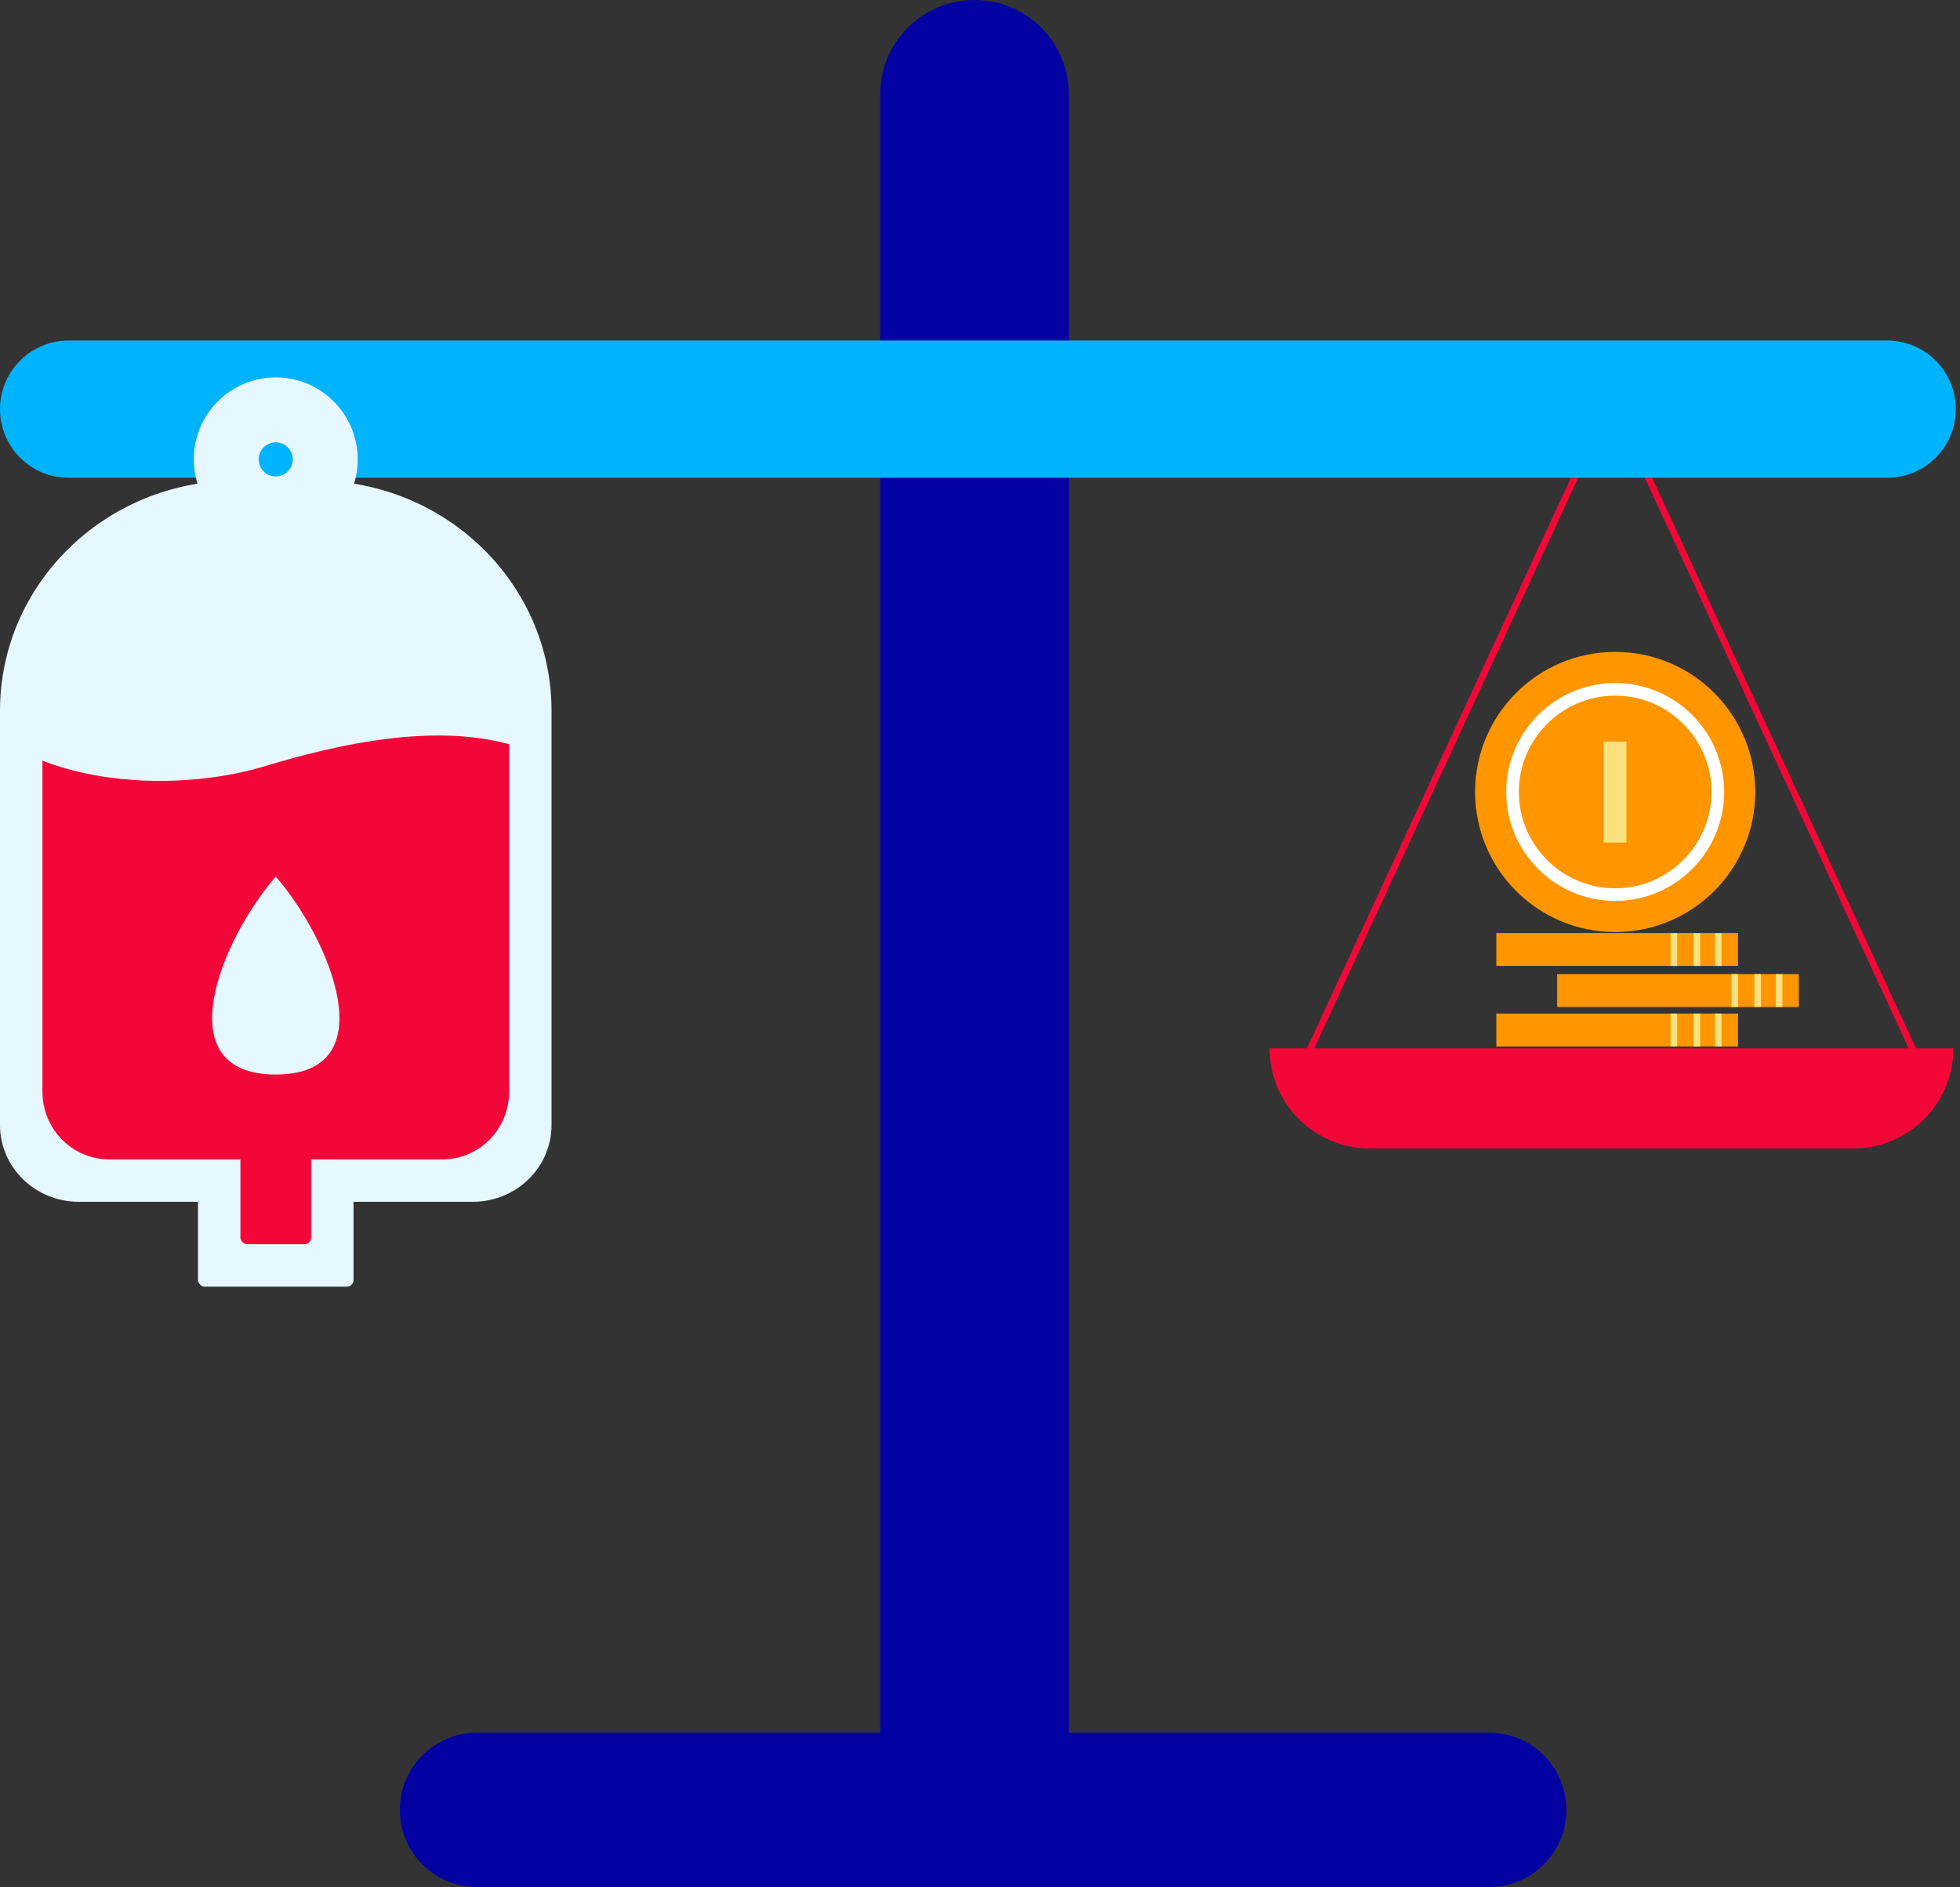 <svg width="296" height="285" viewBox="0 0 296 285" fill="none" xmlns="http://www.w3.org/2000/svg">
<rect x="0" y="0" width="296" height="285" fill="#333333" stroke="none"/>
<path fill-rule="evenodd" clip-rule="evenodd" d="M243.82 59.877L243.366 58.895L242.913 59.877L197.38 158.325H191.728C191.728 166.673 198.494 173.439 206.842 173.439H279.892C288.239 173.439 295.006 166.673 295.006 158.325H289.353L243.82 59.877ZM288.251 158.325L243.366 61.278L198.482 158.325H288.251Z" fill="#F30738"/>
<path d="M132.923 14.25C132.923 6.38 139.303 0 147.173 0C155.043 0 161.423 6.38 161.423 14.25V265.568C161.423 273.438 155.043 279.818 147.173 279.818C139.303 279.818 132.923 273.438 132.923 265.568V14.25Z" fill="#0301A2"/>
<path d="M224.901 261.682C231.34 261.682 236.56 266.902 236.56 273.341C236.56 279.78 231.34 285 224.901 285H72.037C65.598 285 60.378 279.78 60.378 273.341C60.378 266.902 65.598 261.682 72.037 261.682H224.901Z" fill="#0301A2"/>
<path d="M285 51.43C290.724 51.43 295.363 56.07 295.363 61.794C295.363 67.517 290.724 72.157 285 72.157H10.364C4.64 72.157 0 67.517 0 61.794C0 56.07 4.64 51.43 10.364 51.43H285Z" fill="#00B3FD"/>
<path d="M0 107.345C0 88.146 15.982 72.583 35.697 72.583H47.596C67.311 72.583 83.293 88.146 83.293 107.345V169.917C83.293 176.316 77.965 181.504 71.394 181.504H11.899C5.327 181.504 0 176.316 0 169.917V107.345Z" fill="#E6F8FF"/>
<path d="M6.407 109.662C6.407 92.722 19.931 78.99 36.612 78.99H46.681C63.363 78.99 76.886 92.722 76.886 109.662V164.873C76.886 170.519 72.378 175.097 66.817 175.097H16.476C10.915 175.097 6.407 170.519 6.407 164.873V109.662Z" fill="#F30738"/>
<rect x="29.9" y="177.233" width="23.493" height="17.086" rx="1" fill="#E6F8FF"/>
<rect x="36.307" y="170.826" width="10.678" height="17.086" rx="1" fill="#F30738"/>
<path fill-rule="evenodd" clip-rule="evenodd" d="M41.646 66.808C40.226 66.808 39.075 67.959 39.075 69.379C39.075 70.799 40.226 71.95 41.646 71.95C43.066 71.95 44.217 70.799 44.217 69.379C44.217 67.959 43.066 66.808 41.646 66.808ZM29.267 69.379C29.267 62.542 34.809 57 41.646 57C48.483 57 54.025 62.542 54.025 69.379C54.025 76.216 48.483 81.758 41.646 81.758C34.809 81.758 29.267 76.216 29.267 69.379Z" fill="#E6F8FF"/>
<path d="M39.869 115.75C29.191 118.953 14.241 118.953 3.562 113.614V110.437C3.562 92.73 17.917 78.375 35.624 78.375H48.385C66.093 78.375 80.448 92.731 80.448 110.438V113.614C67.633 108.275 50.548 112.546 39.869 115.75Z" fill="#E6F8FF"/>
<path d="M41.646 132.383C49.969 141.993 58.293 162.282 41.646 162.282C25 162.282 33.323 141.993 41.646 132.383Z" fill="#E6F8FF"/>
<path d="M262.474 153.077H225.974V158.045H262.474V153.077Z" fill="#FF9600"/>
<path d="M253.28 153.077H252.289V158.045H253.28V153.077Z" fill="#FBE27E"/>
<path d="M256.76 153.077H255.769V158.045H256.76V153.077Z" fill="#FBE27E"/>
<path d="M259.986 153.077H258.995V158.045H259.986V153.077Z" fill="#FBE27E"/>
<path d="M262.474 140.913H225.974V145.881H262.474V140.913Z" fill="#FF9600"/>
<path d="M253.28 140.913H252.289V145.881H253.28V140.913Z" fill="#FBE27E"/>
<path d="M256.76 140.913H255.769V145.881H256.76V140.913Z" fill="#FBE27E"/>
<path d="M259.986 140.913H258.995V145.881H259.986V140.913Z" fill="#FBE27E"/>
<path d="M271.657 147.118H235.158V152.086H271.657V147.118Z" fill="#FF9600"/>
<path d="M262.473 147.118H261.483V152.086H262.473V147.118Z" fill="#FBE27E"/>
<path d="M265.943 147.118H264.953V152.086H265.943V147.118Z" fill="#FBE27E"/>
<path d="M269.177 147.118H268.187V152.086H269.177V147.118Z" fill="#FBE27E"/>
<path d="M243.926 140.764C255.609 140.764 265.08 131.293 265.08 119.609C265.08 107.926 255.609 98.454 243.926 98.454C232.242 98.454 222.771 107.926 222.771 119.609C222.771 131.293 232.242 140.764 243.926 140.764Z" fill="#FF9600"/>
<path d="M260.38 119.609C260.38 110.536 252.998 103.155 243.925 103.155C234.853 103.155 227.471 110.536 227.471 119.609C227.471 128.682 234.853 136.064 243.925 136.064C252.998 136.064 260.38 128.682 260.38 119.609ZM258.473 119.609C258.473 127.631 251.948 134.157 243.925 134.157C235.903 134.157 229.378 127.631 229.378 119.609C229.378 111.587 235.903 105.061 243.925 105.061C251.948 105.061 258.473 111.587 258.473 119.609Z" fill="white"/>
<path d="M245.624 111.989H242.19V127.252H245.624V111.989Z" fill="#FBE27E"/>
</svg>
